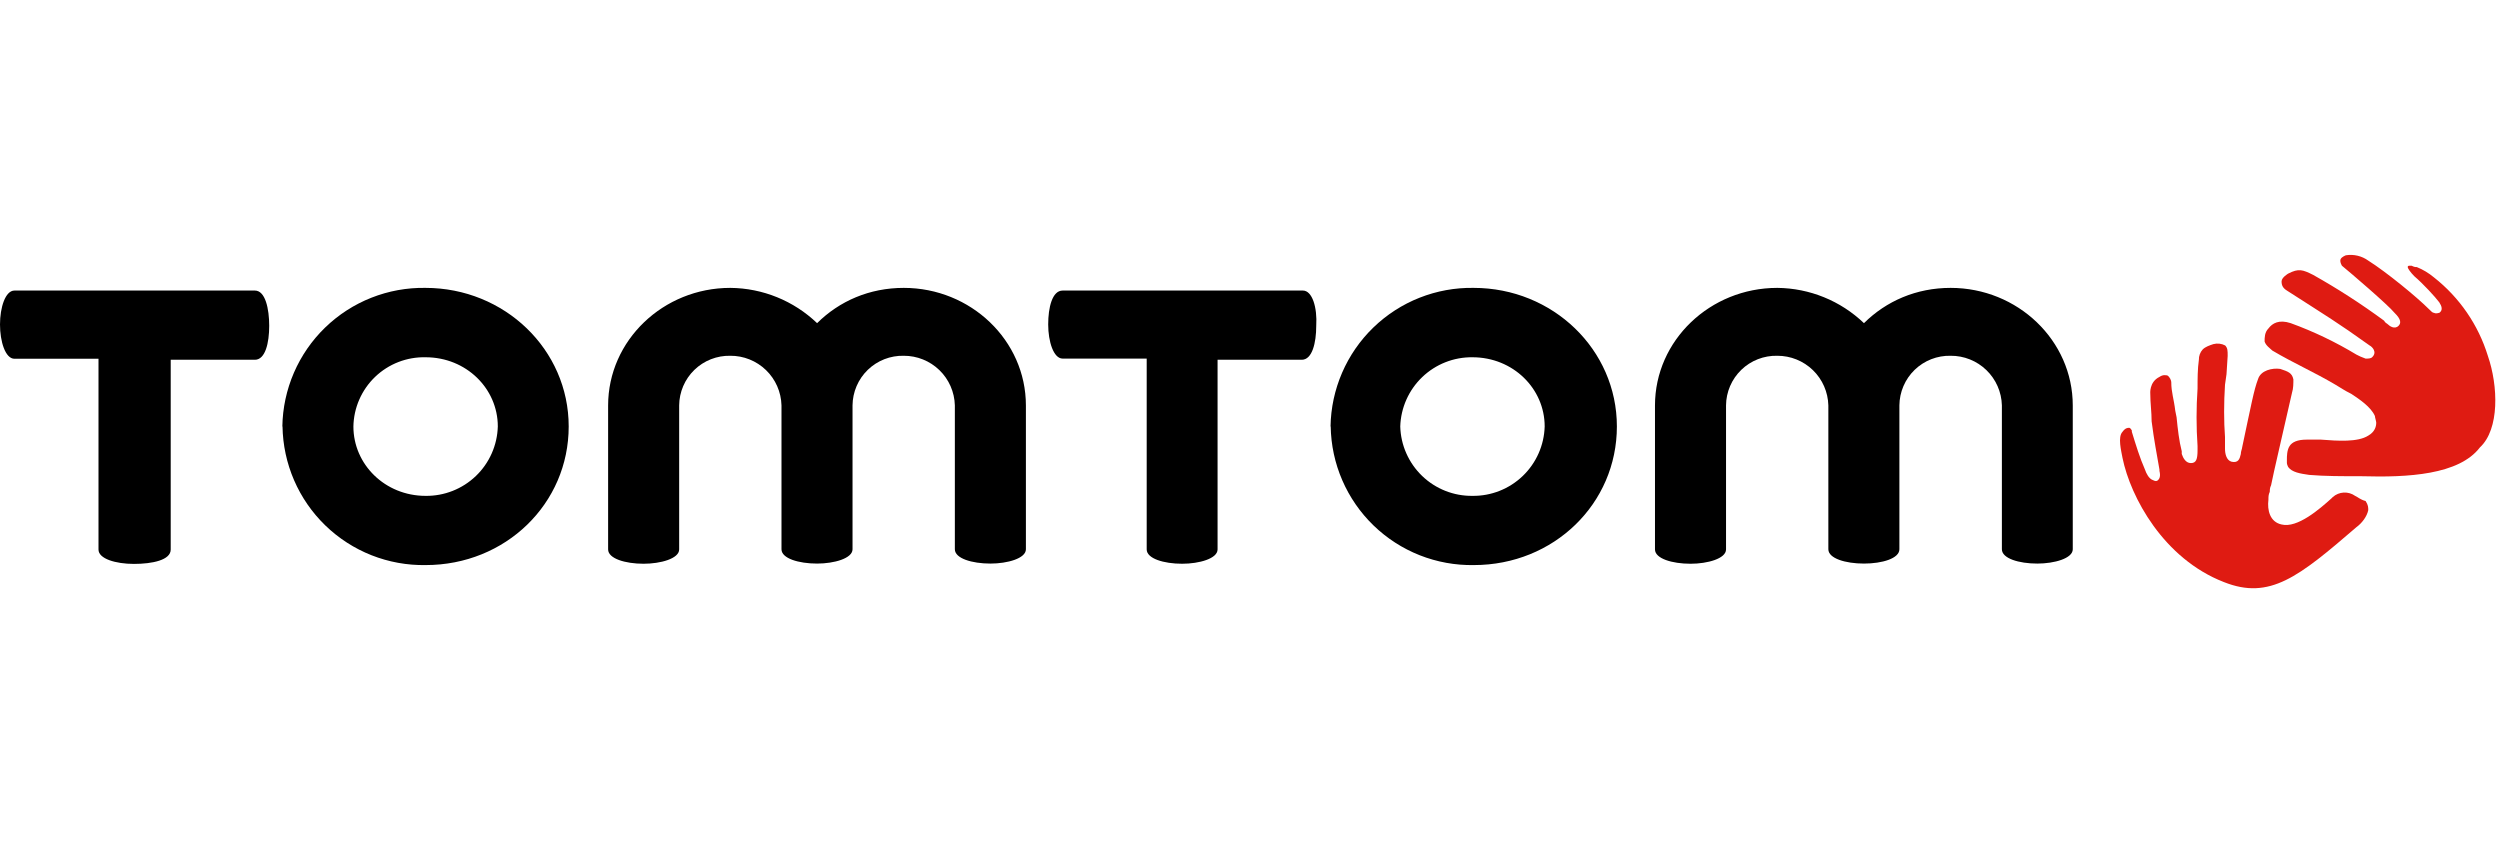 <svg width="255" height="88" viewBox="0 0 255 88" fill="none" xmlns="http://www.w3.org/2000/svg">
<path fill-rule="evenodd" clip-rule="evenodd" d="M25.999 29.636H1.476C0.543 29.636 0 31.367 0 33.098C0 34.829 0.543 36.594 1.476 36.594H10.047V56.059C10.047 56.993 11.795 57.519 13.662 57.519C15.528 57.519 17.412 57.129 17.412 56.059V36.696H25.999C27.068 36.696 27.459 34.965 27.459 33.234C27.459 31.503 27.068 29.636 25.999 29.636Z" fill="black"/>
<path d="M28.8 43.501C28.829 41.614 29.23 39.752 29.979 38.019C30.728 36.287 31.811 34.72 33.167 33.407C34.523 32.094 36.124 31.061 37.879 30.368C39.634 29.674 41.508 29.333 43.395 29.364C51.456 29.364 58.007 35.644 58.007 43.501C58.007 51.376 51.575 57.638 43.412 57.638C41.525 57.669 39.651 57.328 37.896 56.635C36.141 55.941 34.539 54.908 33.184 53.595C31.828 52.282 30.745 50.715 29.996 48.983C29.247 47.251 28.846 45.388 28.817 43.501H28.8ZM43.395 50.578C45.309 50.605 47.156 49.878 48.538 48.554C49.92 47.23 50.724 45.414 50.777 43.501C50.777 39.632 47.553 36.441 43.412 36.441C42.464 36.419 41.521 36.584 40.638 36.927C39.754 37.27 38.946 37.784 38.262 38.44C37.578 39.096 37.029 39.881 36.649 40.75C36.269 41.618 36.064 42.553 36.047 43.501C36.047 47.37 39.271 50.578 43.412 50.578H43.395Z" fill="black"/>
<path fill-rule="evenodd" clip-rule="evenodd" d="M104.642 41.363C104.642 34.71 99.008 29.364 92.185 29.364C88.689 29.364 85.618 30.705 83.344 32.962C80.958 30.677 77.789 29.39 74.485 29.364C67.663 29.364 62.028 34.71 62.028 41.363V56.042C62.028 56.976 63.776 57.502 65.643 57.502C67.391 57.502 69.275 56.976 69.275 56.042V41.346C69.281 40.671 69.422 40.004 69.688 39.383C69.954 38.762 70.34 38.201 70.825 37.73C71.309 37.26 71.882 36.891 72.51 36.643C73.139 36.396 73.81 36.275 74.485 36.289C75.845 36.279 77.154 36.804 78.132 37.749C79.109 38.695 79.676 39.986 79.712 41.346V56.026C79.712 56.959 81.46 57.485 83.344 57.485C85.075 57.485 86.958 56.959 86.958 56.026V41.346C86.965 40.669 87.106 40.001 87.373 39.379C87.64 38.757 88.028 38.195 88.514 37.724C89.001 37.254 89.576 36.885 90.206 36.638C90.836 36.392 91.509 36.273 92.185 36.289C93.542 36.284 94.847 36.81 95.821 37.755C96.795 38.7 97.36 39.989 97.395 41.346V56.026C97.395 56.959 99.143 57.485 101.027 57.485C102.758 57.485 104.642 56.959 104.642 56.026V41.346V41.363ZM211.422 41.363C211.422 34.71 205.788 29.364 198.965 29.364C195.469 29.364 192.398 30.705 190.124 32.962C187.742 30.681 184.58 29.394 181.282 29.364C174.443 29.364 168.808 34.71 168.808 41.363V56.042C168.808 56.976 170.556 57.502 172.44 57.502C174.171 57.502 176.055 56.976 176.055 56.042V41.346C176.061 40.669 176.202 40.001 176.469 39.379C176.737 38.757 177.125 38.195 177.611 37.724C178.097 37.254 178.672 36.885 179.302 36.638C179.933 36.392 180.605 36.273 181.282 36.289C182.639 36.284 183.944 36.81 184.918 37.755C185.891 38.7 186.456 39.989 186.492 41.346V56.026C186.492 56.959 188.24 57.485 190.124 57.485C191.99 57.485 193.738 56.959 193.738 56.026V41.346C193.745 40.669 193.886 40.001 194.153 39.379C194.42 38.757 194.808 38.195 195.294 37.724C195.781 37.254 196.356 36.885 196.986 36.638C197.616 36.392 198.289 36.273 198.965 36.289C200.325 36.279 201.635 36.804 202.612 37.749C203.589 38.695 204.157 39.986 204.192 41.346V56.026C204.192 56.959 205.923 57.485 207.807 57.485C209.538 57.485 211.422 56.959 211.422 56.026V41.346V41.363ZM132.915 29.636H108.392C107.323 29.636 106.916 31.367 106.916 33.098C106.916 34.829 107.459 36.577 108.392 36.577H116.963V56.042C116.963 56.976 118.711 57.502 120.577 57.502C122.325 57.502 124.192 56.976 124.192 56.042V36.696H132.779C133.849 36.696 134.256 34.965 134.256 33.234C134.375 31.367 133.849 29.636 132.898 29.636H132.915Z" fill="black"/>
<path d="M135.715 43.501C135.744 41.614 136.145 39.752 136.894 38.019C137.643 36.287 138.726 34.72 140.082 33.407C141.438 32.094 143.039 31.061 144.794 30.368C146.549 29.674 148.423 29.333 150.31 29.364C158.371 29.364 164.922 35.644 164.922 43.501C164.922 51.376 158.49 57.638 150.327 57.638C148.44 57.669 146.566 57.328 144.811 56.635C143.056 55.941 141.454 54.908 140.099 53.595C138.743 52.282 137.66 50.715 136.911 48.983C136.161 47.251 135.761 45.388 135.732 43.501H135.715ZM150.191 50.578C152.102 50.601 153.945 49.872 155.323 48.548C156.701 47.224 157.503 45.411 157.557 43.501C157.557 39.632 154.332 36.441 150.191 36.441C148.283 36.418 146.443 37.145 145.065 38.465C143.688 39.786 142.884 41.594 142.826 43.501C142.879 45.411 143.682 47.224 145.059 48.548C146.437 49.872 148.281 50.601 150.191 50.578Z" fill="black"/>
<path fill-rule="evenodd" clip-rule="evenodd" d="M240.221 50.578C239.885 50.338 239.477 50.22 239.064 50.241C238.651 50.263 238.257 50.423 237.947 50.697L237.812 50.832C236.624 51.902 234.333 53.904 232.72 53.497C231.532 53.242 231.244 52.037 231.38 50.968C231.38 50.697 231.38 50.442 231.515 50.171C231.515 50.035 231.515 49.763 231.651 49.492C231.787 48.711 233.128 42.975 233.789 40.039C233.925 39.632 233.925 39.106 233.925 38.698C233.789 38.036 233.399 37.901 232.585 37.629C231.787 37.51 230.582 37.765 230.31 38.698C229.903 39.767 229.632 41.244 228.698 45.639C228.698 45.775 228.562 46.03 228.562 46.318C228.444 46.827 228.308 47.235 227.629 47.099C227.103 46.963 226.95 46.301 226.95 45.775V44.57C226.831 42.975 226.831 41.108 226.95 39.241L227.103 38.172L227.222 36.305C227.222 35.762 227.222 35.508 226.967 35.236C226.597 35.042 226.167 34.993 225.762 35.1C225.355 35.236 224.948 35.372 224.676 35.644C224.416 35.931 224.276 36.308 224.286 36.696C224.15 37.629 224.15 38.698 224.15 39.632C224.016 41.587 224.016 43.549 224.15 45.504V45.911C224.15 46.844 224.014 47.235 223.471 47.235C222.945 47.235 222.674 46.709 222.538 46.301V46.03C222.266 44.977 222.131 43.773 222.012 42.568L221.876 41.889C221.74 40.701 221.469 40.022 221.469 38.97C221.469 38.834 221.333 38.444 221.061 38.291C220.926 38.291 220.671 38.172 220.264 38.444C219.195 38.97 219.33 40.175 219.33 40.175C219.33 41.108 219.466 42.042 219.466 42.975C219.721 44.977 219.992 46.301 220.264 47.897V48.032C220.4 48.575 220.264 48.83 220.128 48.966C219.992 49.101 219.856 49.101 219.585 48.966C219.195 48.83 218.923 48.304 218.787 47.897C218.261 46.709 217.854 45.368 217.447 44.044V43.908C217.447 43.908 217.311 43.637 217.175 43.637C217.039 43.637 216.785 43.637 216.496 44.044C215.987 44.57 216.377 46.03 216.496 46.709C217.311 50.697 220.671 56.976 226.831 59.369C231.515 61.236 234.468 58.843 240.357 53.768C240.9 53.378 241.426 52.699 241.562 52.037C241.562 51.766 241.562 51.511 241.291 51.104C240.764 50.968 240.493 50.697 240.221 50.578Z" fill="#DF1B12"/>
<path fill-rule="evenodd" clip-rule="evenodd" d="M253.764 36.306C252.788 33.138 250.87 30.344 248.265 28.295C247.741 27.856 247.151 27.501 246.517 27.243C246.381 27.243 246.262 27.243 245.991 27.107H245.719C245.584 27.107 245.584 27.243 245.584 27.243C245.584 27.362 245.855 27.769 246.262 28.177C247.196 28.974 248.401 30.298 248.808 30.841C249.063 31.231 249.198 31.639 248.808 31.91C248.672 31.91 248.537 32.029 248.265 31.91C248.129 31.91 247.993 31.774 247.722 31.503C246.534 30.315 243.445 27.769 241.562 26.581C241.237 26.346 240.869 26.177 240.479 26.084C240.088 25.99 239.684 25.975 239.287 26.038C239.287 26.038 238.88 26.174 238.744 26.428C238.626 26.7 238.88 27.107 238.88 27.107C239.695 27.769 243.581 31.096 244.243 31.91C244.922 32.572 244.922 32.962 244.65 33.234C244.243 33.641 243.717 33.234 243.581 33.098C243.445 32.962 243.31 32.962 243.174 32.708C240.862 31.006 238.447 29.447 235.944 28.041C234.858 27.498 234.468 27.362 233.399 27.905C233.399 27.905 232.72 28.295 232.72 28.703C232.72 29.11 232.856 29.381 233.263 29.636C237.404 32.3 238.354 32.843 241.697 35.236C241.969 35.372 242.495 35.915 241.969 36.424C241.833 36.577 241.562 36.577 241.29 36.577C240.9 36.441 240.611 36.306 240.357 36.17C238.232 34.886 235.986 33.811 233.653 32.962C232.465 32.572 231.786 32.962 231.379 33.505C230.989 33.896 230.989 34.439 230.989 34.829C231.108 35.236 231.515 35.508 231.786 35.762C234.06 37.103 235.944 37.901 238.218 39.241C238.897 39.632 239.016 39.767 239.831 40.175C240.628 40.701 241.833 41.499 242.24 42.432C242.24 42.568 242.376 42.975 242.376 43.111C242.376 43.501 242.24 44.044 241.562 44.434C240.492 45.113 238.49 44.978 236.742 44.842H235.265C234.332 44.842 233.789 45.096 233.534 45.504C233.263 45.911 233.263 46.573 233.263 46.844V47.235C233.263 47.37 233.399 47.642 233.399 47.642C233.789 48.168 234.587 48.304 235.537 48.44C237.149 48.575 238.88 48.575 240.9 48.575C245.584 48.711 250.811 48.44 252.949 45.639C254.968 43.773 254.816 39.36 253.764 36.306Z" fill="#DF1B12"/>
</svg>
